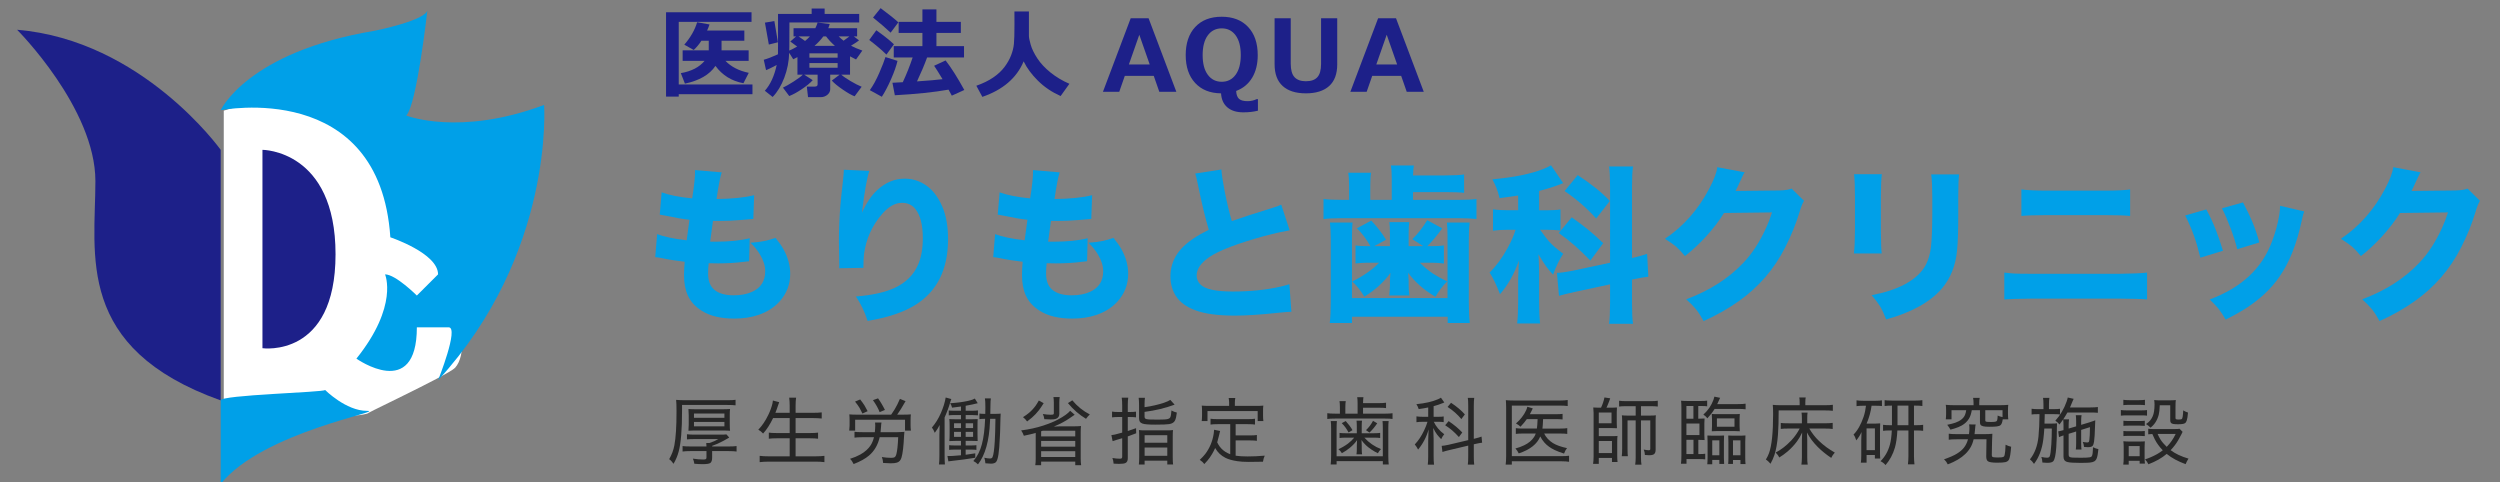 <?xml version="1.0" encoding="utf-8"?>
<!-- Generator: Adobe Illustrator 24.0.1, SVG Export Plug-In . SVG Version: 6.00 Build 0)  -->
<svg version="1.1" id="レイヤー_1" xmlns="http://www.w3.org/2000/svg" xmlns:xlink="http://www.w3.org/1999/xlink" x="0px"
	 y="0px" viewBox="0 0 375 72.308" style="enable-background:new 0 0 375 72.308;" xml:space="preserve">
<rect x="0" y="0" width="375" height="72.308" fill="#808080" stroke="none"/>
<style type="text/css">
	.st0{fill:#FFFFFF;}
	.st1{fill:#1D2089;}
	.st2{fill:#00A0E8;}
	.st3{fill:#272727;}
</style>
<g>
	<path class="st0" d="M33.564,16.601v43.71c0,0,17.808,3.238,21.855,1.619c-2.654,1.062,11.89-5.69,12.847-6.766
		c3.342-3.757-2.325-16.708-2.325-16.708s-7.327-5.438-7.306-9.194C58.657,25.505,50.562,10.935,33.564,16.601z"/>
	<path class="st1" d="M2.564,4.463c0,0,11.746,11.746,11.746,22.709S11.177,52.23,33.103,60.061V22.474
		C33.103,22.474,21.357,6.029,2.564,4.463"/>
	<path class="st2" d="M67.3,49.098h-4.772c0,11.12-9.066,4.698-9.066,4.698c6.362-7.943,4.294-12.641,4.294-12.641
		c1.591,0,4.772,3.177,4.772,3.177l3.181-3.177c0-3.177-7.158-5.56-7.158-5.56c-1.591-23.828-25.449-19.062-25.449-19.062
		S37.08,7.797,56.166,4.62c0,0,7.953-1.589,7.953-3.177c0,0-1.591,14.297-3.181,15.885c0,0,7.953,3.177,20.677-1.589
		c0,0,1.591,22.239-15.906,41.301C65.71,57.04,68.891,49.098,67.3,49.098z"/>
	<path class="st1" d="M39.368,52.23V22.474c0,0,10.963,0,10.963,15.661S39.368,52.23,39.368,52.23z"/>
	<path class="st2" d="M33.103,72.59V60.061c-0.066-0.832,15.566-1.201,15.661-1.566c0,0,3.132,3.132,6.265,3.132
		C58.161,61.627,39.368,64.759,33.103,72.59z"/>
	<g>
		<path class="st1" d="M112.869,14.127h-11.059v0.359h-1.904V1.837h12.824V3.28h-10.92v9.389h11.059V14.127z M108.232,6.114V7.55
			h4.065v1.582h-3.479c0.854,0.889,2.019,1.487,3.494,1.794l-0.798,1.56c-1.762-0.327-3.161-1.194-4.197-2.6
			c-0.884,1.314-2.41,2.2-4.578,2.659l-0.615-1.575c1.582-0.274,2.769-0.886,3.56-1.838h-3.289V7.55h3.918V6.114h-1.106
			c-0.347,0.537-0.73,0.999-1.15,1.384L102.644,6.7c0.933-1.074,1.575-2.195,1.926-3.362l1.86,0.33
			c-0.117,0.337-0.239,0.642-0.366,0.916h5.588v1.531H108.232z"/>
		<path class="st1" d="M121.909,12.025c-0.371,0.415-0.914,0.863-1.63,1.344c-0.715,0.481-1.346,0.826-1.893,1.036l-0.945-1.26
			c0.42-0.195,0.953-0.499,1.601-0.912c0.647-0.412,1.109-0.758,1.388-1.036h-0.813V8.568c-0.249,0.132-0.459,0.239-0.63,0.322
			l-0.608-0.974c-0.039,1.308-0.284,2.557-0.736,3.746c-0.451,1.189-1.033,2.15-1.746,2.882l-1.172-0.93
			c0.83-0.923,1.424-2.212,1.78-3.867c-0.625,0.337-1.157,0.596-1.597,0.776l-0.344-1.56c0.557-0.151,1.267-0.425,2.131-0.82
			c0.005-0.195,0.007-0.561,0.007-1.099V2.093h5.046V1.28h1.948v0.813h5.185v1.274h-10.466l-0.015,3.574
			c0,0.107-0.005,0.322-0.015,0.645c0.415-0.176,0.81-0.378,1.187-0.608l-1.025-0.747l0.872-0.776h-0.388v-1.23h3.274
			c0.127-0.259,0.239-0.539,0.337-0.842l1.816,0.227c-0.063,0.224-0.134,0.429-0.212,0.615h4.321v1.23h-0.498l0.784,0.601
			c-0.176,0.156-0.576,0.422-1.201,0.798c0.444,0.244,1.011,0.488,1.699,0.732l-0.945,1.333c-0.308-0.151-0.608-0.308-0.901-0.469
			v2.747h-1.318c0.312,0.278,0.784,0.603,1.414,0.974c0.63,0.371,1.179,0.652,1.648,0.842l-1.055,1.428
			c-0.429-0.151-1.024-0.487-1.783-1.007c-0.76-0.519-1.305-0.97-1.637-1.351l1.172-0.886h-1.414v2.175
			c0,0.332-0.142,0.615-0.425,0.85c-0.283,0.234-0.62,0.352-1.011,0.352h-1.89l-0.183-1.589h1.201c0.278,0,0.417-0.115,0.417-0.344
			v-1.443h-2.021L121.909,12.025z M116.687,6.341l-1.362,0.344l-0.586-3.289l1.414-0.242L116.687,6.341z M119.771,5.455l0.989,0.688
			c0.264-0.215,0.508-0.444,0.732-0.688H119.771z M121.411,8.648h4.233V8.004h-4.233V8.648z M125.644,9.461h-4.233v0.703h4.233
			V9.461z M122.18,6.876h3.054c-0.527-0.464-0.969-0.937-1.326-1.421h-0.403C123.13,5.963,122.688,6.437,122.18,6.876z
			 M127.417,5.455h-1.619c0.2,0.205,0.447,0.422,0.74,0.652C126.909,5.843,127.202,5.626,127.417,5.455z"/>
		<path class="st1" d="M134.092,6.642l-1.128,1.545c-0.713-0.698-1.572-1.428-2.578-2.19l1.062-1.457
			C132.566,5.335,133.448,6.036,134.092,6.642z M134.627,9.132c-0.176,0.757-0.497,1.667-0.963,2.732
			c-0.467,1.065-0.929,1.948-1.388,2.651l-1.802-0.989c0.493-0.684,0.967-1.549,1.421-2.597c0.454-1.047,0.762-1.837,0.923-2.369
			L134.627,9.132z M134.752,3.353l-1.157,1.545c-0.772-0.722-1.651-1.477-2.637-2.263l1.135-1.414
			C133.353,2.159,134.239,2.87,134.752,3.353z M142.281,13.446c-2.168,0.386-4.853,0.666-8.056,0.842l-0.359-1.875l1.553-0.081
			c0.561-1.201,1.055-2.439,1.479-3.713h-2.834V6.92h4.299V4.942h-3.567V3.28h3.567V1.405h2.102V3.28h3.662v1.663h-3.662V6.92h4.138
			v1.699h-5.537c-0.405,1.109-0.911,2.304-1.516,3.589c1.699-0.113,2.976-0.222,3.83-0.33c-0.483-0.81-0.904-1.482-1.26-2.014
			l1.721-0.798c0.84,1.079,1.775,2.556,2.805,4.431l-1.875,0.85C142.63,14.078,142.467,13.778,142.281,13.446z"/>
		<path class="st1" d="M153.548,9.205c-1.045,2.49-3.11,4.265-6.196,5.325l-0.901-1.67c0.977-0.342,1.814-0.75,2.512-1.223
			c0.698-0.473,1.263-0.996,1.696-1.567c0.431-0.571,0.764-1.153,0.996-1.747c0.232-0.593,0.376-1.169,0.431-1.728
			c0.057-0.559,0.085-1.541,0.085-2.948l-0.007-1.926h2.175v3.669c0,0.259,0.089,0.7,0.267,1.322
			c0.178,0.623,0.511,1.305,0.996,2.047c0.486,0.742,1.147,1.449,1.981,2.121c0.835,0.671,1.777,1.234,2.827,1.688l-1.318,1.838
			c-1.318-0.591-2.454-1.358-3.406-2.304C154.734,11.157,154.021,10.191,153.548,9.205z"/>
		<path class="st1" d="M176.454,13.775h-2.556l-0.835-2.395h-4.343l-0.835,2.395h-2.446l4.167-11.037h2.681L176.454,13.775z
			 M172.455,9.666l-1.56-4.453l-1.56,4.453H172.455z"/>
		<path class="st1" d="M188.688,16.602c-0.645,0.166-1.374,0.249-2.19,0.249c-1.015,0-1.814-0.249-2.395-0.747
			c-0.581-0.498-0.896-1.198-0.945-2.102c-1.651-0.019-2.947-0.539-3.889-1.56c-0.942-1.021-1.414-2.412-1.414-4.175
			c0-1.792,0.477-3.199,1.432-4.223c0.954-1.023,2.276-1.534,3.966-1.534c1.685,0,3.007,0.513,3.966,1.538
			c0.96,1.025,1.44,2.432,1.44,4.219c0,1.333-0.278,2.464-0.835,3.391s-1.358,1.589-2.402,1.985
			c0.029,0.561,0.174,0.957,0.435,1.187c0.262,0.23,0.685,0.344,1.271,0.344c0.488,0,0.947-0.103,1.377-0.308h0.183V16.602z
			 M183.26,4.254c-0.874,0-1.57,0.349-2.087,1.047s-0.776,1.687-0.776,2.966c0,1.274,0.259,2.26,0.776,2.955
			c0.517,0.696,1.213,1.044,2.087,1.044c0.869,0,1.563-0.35,2.08-1.051c0.517-0.701,0.776-1.686,0.776-2.956
			c0-1.274-0.258-2.26-0.773-2.959C184.829,4.603,184.135,4.254,183.26,4.254z"/>
		<path class="st1" d="M200.585,9.644c0,1.45-0.406,2.539-1.218,3.267c-0.814,0.728-1.976,1.091-3.483,1.091
			c-1.514,0-2.675-0.368-3.484-1.102c-0.808-0.735-1.212-1.82-1.212-3.256V2.738h2.424v6.841c0,0.918,0.188,1.582,0.564,1.992
			c0.377,0.41,0.944,0.615,1.707,0.615c0.78,0,1.356-0.204,1.724-0.612c0.369-0.407,0.553-1.068,0.553-1.981V2.738h2.424V9.644z"/>
		<path class="st1" d="M213.567,13.775h-2.555l-0.836-2.395h-4.343l-0.835,2.395h-2.446l4.167-11.037h2.682L213.567,13.775z
			 M209.568,9.666l-1.561-4.453l-1.559,4.453H209.568z"/>
	</g>
	<g>
		<path class="st2" d="M103.419,32.962c-0.908-0.091-2.096-0.293-3.565-0.607c-0.305-0.058-0.602-0.112-0.891-0.161l0.284-3.342
			c1.155,0.421,2.682,0.722,4.58,0.904c0.306-1.914,0.45-3.329,0.433-4.245l3.998,0.346c-0.214,0.595-0.475,1.927-0.78,3.998
			c2.401-0.033,4.283-0.227,5.644-0.582l-0.124,3.565c-0.297,0.025-0.912,0.079-1.844,0.16c-1.188,0.099-2.277,0.148-3.267,0.148
			c-0.19,0-0.503-0.004-0.941-0.012c-0.14,0.932-0.281,1.972-0.421,3.119c0.371,0,0.648,0,0.829,0c2.038,0,3.738-0.173,5.1-0.519
			l-0.087,3.453c-0.173,0.008-0.437,0.037-0.792,0.087c-1.204,0.157-2.5,0.234-3.886,0.234c-0.371,0-0.834-0.008-1.386-0.024
			c-0.058,0.478-0.087,0.995-0.087,1.547c0,1.064,0.289,1.856,0.866,2.376c0.668,0.594,1.655,0.891,2.958,0.891
			c1.097,0,2.025-0.177,2.785-0.531c1.304-0.594,1.956-1.622,1.956-3.083c0-0.808-0.26-1.642-0.78-2.5
			c-0.364-0.619-0.842-1.209-1.436-1.77c0.866-0.058,1.609-0.152,2.228-0.285c0.437-0.099,0.949-0.247,1.535-0.445
			c0.52,0.636,0.916,1.2,1.188,1.696c0.676,1.213,1.015,2.442,1.015,3.687c0,1.602-0.541,2.996-1.621,4.184
			c-0.809,0.883-1.848,1.543-3.119,1.98c-1.081,0.372-2.298,0.557-3.651,0.557c-1.997,0-3.606-0.38-4.827-1.139
			c-0.999-0.61-1.713-1.39-2.141-2.338c-0.38-0.834-0.569-1.852-0.569-3.057c0-0.553,0.033-1.217,0.099-1.993
			c-1.254-0.14-2.397-0.321-3.428-0.543c-0.264-0.059-0.595-0.108-0.99-0.149l0.284-3.453c0.998,0.388,2.476,0.697,4.431,0.928
			C103.122,35.054,103.261,34.026,103.419,32.962z"/>
		<path class="st2" d="M126.576,25.462l3.825,0.173c-0.355,1.023-0.726,3.111-1.114,6.263c0.684-1.469,1.436-2.583,2.252-3.342
			c1.246-1.172,2.636-1.758,4.171-1.758c0.999,0,1.935,0.252,2.81,0.755c1.213,0.702,2.162,1.865,2.847,3.49
			c0.561,1.329,0.842,2.934,0.842,4.815c0,4.539-1.626,7.827-4.877,9.864c-1.782,1.115-4.179,1.919-7.192,2.414
			c-0.437-1.362-1.023-2.583-1.757-3.665c2.426-0.189,4.36-0.618,5.805-1.286c1.683-0.776,2.863-1.947,3.54-3.516
			c0.462-1.08,0.693-2.393,0.693-3.935c0-1.989-0.371-3.449-1.114-4.382c-0.495-0.619-1.163-0.928-2.005-0.928
			c-1.023,0-2.017,0.557-2.983,1.671c-1.518,1.75-2.426,3.771-2.723,6.064c-0.049,0.421-0.079,1.093-0.087,2.017l-3.626,0.063
			c0.008-0.198,0.012-0.342,0.012-0.434c0-0.091-0.004-0.238-0.012-0.445c-0.033-1.345-0.05-2.409-0.05-3.193
			c0-1.675,0.075-3.47,0.223-5.384c0.033-0.462,0.165-1.716,0.396-3.763C126.535,26.246,126.576,25.726,126.576,25.462z"/>
		<path class="st2" d="M154.115,32.962c-0.908-0.091-2.096-0.293-3.565-0.607c-0.305-0.058-0.602-0.112-0.891-0.161l0.284-3.342
			c1.155,0.421,2.682,0.722,4.58,0.904c0.306-1.914,0.45-3.329,0.433-4.245l3.998,0.346c-0.214,0.595-0.475,1.927-0.78,3.998
			c2.401-0.033,4.283-0.227,5.644-0.582l-0.124,3.565c-0.297,0.025-0.912,0.079-1.844,0.16c-1.188,0.099-2.277,0.148-3.267,0.148
			c-0.19,0-0.503-0.004-0.941-0.012c-0.14,0.932-0.281,1.972-0.421,3.119c0.371,0,0.648,0,0.829,0c2.038,0,3.738-0.173,5.1-0.519
			l-0.087,3.453c-0.173,0.008-0.437,0.037-0.792,0.087c-1.204,0.157-2.5,0.234-3.886,0.234c-0.371,0-0.834-0.008-1.386-0.024
			c-0.058,0.478-0.087,0.995-0.087,1.547c0,1.064,0.289,1.856,0.866,2.376c0.668,0.594,1.655,0.891,2.958,0.891
			c1.097,0,2.025-0.177,2.785-0.531c1.304-0.594,1.956-1.622,1.956-3.083c0-0.808-0.26-1.642-0.78-2.5
			c-0.364-0.619-0.842-1.209-1.436-1.77c0.866-0.058,1.609-0.152,2.228-0.285c0.437-0.099,0.949-0.247,1.535-0.445
			c0.52,0.636,0.916,1.2,1.188,1.696c0.676,1.213,1.015,2.442,1.015,3.687c0,1.602-0.541,2.996-1.621,4.184
			c-0.809,0.883-1.848,1.543-3.119,1.98c-1.081,0.372-2.298,0.557-3.651,0.557c-1.997,0-3.606-0.38-4.827-1.139
			c-0.999-0.61-1.712-1.39-2.141-2.338c-0.38-0.834-0.569-1.852-0.569-3.057c0-0.553,0.033-1.217,0.099-1.993
			c-1.254-0.14-2.397-0.321-3.428-0.543c-0.264-0.059-0.595-0.108-0.99-0.149l0.284-3.453c0.998,0.388,2.476,0.697,4.431,0.928
			C153.818,35.054,153.957,34.026,154.115,32.962z"/>
		<path class="st2" d="M179.289,26.031l3.923-0.607c0.033,0.685,0.198,1.786,0.495,3.304c0.346,1.733,0.701,3.21,1.065,4.431
			c0.99-0.363,3.127-1.056,6.411-2.079c0.396-0.124,0.73-0.252,1.002-0.384l1.263,3.849c-1.246,0.223-2.509,0.507-3.788,0.854
			c-4.084,1.131-6.84,2.187-8.268,3.168c-1.262,0.867-1.894,1.787-1.894,2.761c0,0.527,0.198,0.985,0.594,1.373
			c0.71,0.686,2.314,1.028,4.815,1.028c2.624,0,5.008-0.244,7.154-0.731c0.503-0.115,0.953-0.238,1.349-0.37l0.297,4.133
			c-0.38,0.008-1.093,0.065-2.141,0.173c-2.566,0.273-4.683,0.409-6.349,0.409c-2.566,0-4.567-0.277-6.003-0.83
			c-1.304-0.495-2.248-1.201-2.834-2.116c-0.545-0.859-0.817-1.844-0.817-2.959c0-1.221,0.343-2.342,1.027-3.366
			c0.693-1.031,1.836-2.005,3.428-2.92c0.289-0.165,0.722-0.392,1.3-0.681c-0.511-1.699-1.056-3.96-1.633-6.782
			C179.512,26.831,179.38,26.279,179.289,26.031z"/>
		<path class="st2" d="M208.76,29.979v-3.243c0-0.792-0.041-1.432-0.124-1.918h3.441c-0.057,0.322-0.099,0.821-0.124,1.497h4.803
			c1.294,0,2.248-0.049,2.859-0.148v2.761c-0.578-0.075-1.527-0.112-2.847-0.112h-4.815v1.164h6.833
			c1.164,0,2.059-0.045,2.686-0.136v3.008c-0.668-0.082-1.573-0.124-2.711-0.124H201.26c-1.18,0-2.092,0.046-2.735,0.136v-3.02
			c0.627,0.091,1.579,0.136,2.859,0.136h0.977v-2.154c0-0.808-0.041-1.448-0.124-1.918h3.429c-0.083,0.421-0.124,1.065-0.124,1.931
			v2.141H208.76z M199.49,33.383h3.392c-0.059,0.586-0.088,1.304-0.088,2.153v9.171h14.334v-9.171c0-0.874-0.029-1.592-0.088-2.153
			h3.404c-0.083,0.643-0.123,1.497-0.123,2.562v9.282c0,1.396,0.049,2.468,0.148,3.219h-3.317v-0.94h-14.358v0.94h-3.329
			c0.1-0.816,0.149-1.89,0.149-3.219v-9.282C199.614,34.905,199.572,34.051,199.49,33.383z M208.488,36.923v-1.856
			c0-0.768-0.029-1.349-0.087-1.745h2.983c-0.059,0.388-0.087,0.969-0.087,1.745v1.856h2.191l-1.646-1.052
			c0.8-0.751,1.547-1.7,2.24-2.846l2.24,1.225c-0.659,0.957-1.402,1.848-2.228,2.673h0.657c0.8,0,1.412-0.037,1.832-0.112v2.723
			c-0.479-0.075-1.032-0.116-1.659-0.124h-1.955c0.643,0.635,1.316,1.188,2.017,1.658c0.577,0.372,1.27,0.751,2.079,1.14
			c-0.751,0.783-1.333,1.555-1.744,2.314c-1.742-1.032-3.107-2.232-4.097-3.602c0.008,0.148,0.02,0.342,0.037,0.582l0.012,0.309
			c0.017,0.182,0.025,0.285,0.025,0.309v0.731c0,0.511,0.037,1.003,0.111,1.473h-3.032c0.049-0.322,0.087-0.792,0.112-1.412v-0.643
			c0-0.091,0.008-0.305,0.025-0.643c0.016-0.256,0.032-0.487,0.049-0.694c-0.421,0.627-1.024,1.3-1.807,2.017
			c-0.611,0.545-1.313,1.061-2.104,1.547c-0.513-0.858-1.115-1.617-1.807-2.277c1.625-0.8,2.966-1.736,4.022-2.81h-1.831
			c-0.537,0-1.107,0.037-1.709,0.112v-2.699c0.454,0.067,1.06,0.1,1.819,0.1h0.421c-0.627-1.089-1.304-1.98-2.029-2.673l2.153-1.164
			c0.941,1.015,1.679,1.973,2.216,2.872l-1.77,0.965H208.488z"/>
		<path class="st2" d="M227.721,29.323c-0.553,0.099-1.481,0.232-2.784,0.396c-0.165-0.652-0.326-1.171-0.482-1.559
			c-0.132-0.33-0.33-0.75-0.594-1.262c3.217-0.289,5.771-0.808,7.661-1.559c0.478-0.19,0.854-0.372,1.127-0.545l1.831,2.673
			c-0.075,0.025-0.197,0.075-0.372,0.148c-0.932,0.372-2.013,0.714-3.243,1.027v2.896h1.276c0.816,0,1.46-0.041,1.931-0.124v3.169
			c-0.529-0.075-1.189-0.112-1.982-0.112h-1.076l0.161,0.21c0.569,0.784,0.96,1.296,1.176,1.535
			c0.527,0.577,1.237,1.191,2.128,1.844c-0.537,0.808-1.044,1.856-1.522,3.144c-0.437-0.487-0.775-0.892-1.015-1.213
			c-0.281-0.388-0.672-1.003-1.176-1.844c0.049,0.735,0.079,1.406,0.087,2.017l0.012,0.718v4.43c0,1.337,0.049,2.406,0.149,3.207
			h-3.441c0.099-0.826,0.148-1.894,0.148-3.207v-3.54c0.017-0.684,0.055-1.579,0.112-2.686c-0.692,1.997-1.638,3.677-2.834,5.038
			c-0.529-1.378-1.048-2.458-1.559-3.243c0.981-0.957,1.884-2.187,2.71-3.689c0.553-1.022,0.949-1.93,1.188-2.723h-1.163
			c-0.892,0-1.634,0.046-2.228,0.136v-3.206c0.594,0.091,1.357,0.136,2.289,0.136h1.485V29.323z M241.51,42.653l-5.187,1.115
			c-1.04,0.222-1.864,0.425-2.476,0.606l-0.309-3.453c0.429,0.016,1.233-0.091,2.413-0.322l5.558-1.188V28.024
			c0-1.362-0.051-2.381-0.149-3.057h3.589c-0.099,0.702-0.148,1.72-0.148,3.057v10.681c0.981-0.23,1.736-0.441,2.265-0.631
			l0.185,3.429c-0.495,0.049-1.312,0.193-2.45,0.433v3.528c0,1.412,0.049,2.446,0.148,3.107h-3.589
			c0.099-0.676,0.149-1.716,0.149-3.119V42.653z M233.811,34.955l1.944-2.351c1.823,1.262,3.398,2.553,4.727,3.874l-1.931,2.611
			C236.976,37.438,235.395,36.06,233.811,34.955z M234.689,28.655l1.968-2.389c2.112,1.386,3.718,2.682,4.815,3.886l-2.043,2.624
			C238.085,31.275,236.504,29.901,234.689,28.655z"/>
		<path class="st2" d="M257.587,25.078l4.109,0.768c-0.075,0.099-0.165,0.264-0.273,0.495c-0.173,0.347-0.334,0.689-0.482,1.027
			c-0.182,0.421-0.384,0.846-0.607,1.275l6.597-0.075c0.85-0.025,1.453-0.119,1.807-0.284l1.87,1.844
			c-0.198,0.272-0.421,0.821-0.668,1.646c-0.529,1.766-1.25,3.548-2.167,5.347c-1.65,3.243-3.948,5.911-6.894,8.007
			c-1.625,1.156-3.404,2.167-5.335,3.032c-0.388-0.71-0.771-1.304-1.151-1.782c-0.338-0.413-0.826-0.908-1.461-1.486
			c3.482-1.286,6.345-3.119,8.59-5.494c1.304-1.37,2.433-3.107,3.39-5.211c0.33-0.718,0.627-1.493,0.892-2.327l-7.204,0.087
			c-0.734,1.196-1.675,2.418-2.822,3.664c-1.023,1.097-2.035,2.029-3.032,2.796c-0.495-0.594-0.937-1.064-1.325-1.41
			c-0.38-0.322-0.94-0.714-1.683-1.176c2.765-1.857,4.98-4.365,6.646-7.525C257.113,26.91,257.513,25.837,257.587,25.078z"/>
		<path class="st2" d="M278.108,26.13h4.171c-0.091,0.603-0.14,1.75-0.148,3.441v4.963c0.016,1.865,0.057,3.028,0.124,3.49h-4.171
			c0.099-0.726,0.152-1.906,0.16-3.54v-4.926C278.244,27.958,278.198,26.815,278.108,26.13z M289.68,26.155h4.184
			c-0.083,0.66-0.124,1.782-0.124,3.366v2.686c0,2.401-0.057,4.159-0.173,5.272c-0.206,2.318-0.969,4.253-2.29,5.805
			c-1.766,2.039-4.55,3.581-8.353,4.629c-0.306-0.8-0.615-1.465-0.928-1.992c-0.273-0.437-0.69-0.985-1.25-1.646
			c1.939-0.364,3.585-0.9,4.938-1.61c1.559-0.842,2.633-1.843,3.219-3.007c0.38-0.751,0.627-1.626,0.743-2.625
			c0.124-1.121,0.189-2.804,0.197-5.049v-2.414C289.841,28.077,289.788,26.939,289.68,26.155z"/>
		<path class="st2" d="M300.646,44.918v-4.035c0.57,0.075,1.065,0.124,1.486,0.149c0.47,0.024,1.304,0.036,2.5,0.036h13.33
			c1.874-0.016,3.239-0.077,4.098-0.185v4.035c-0.842-0.075-2.187-0.116-4.035-0.124H304.57
			C302.648,44.811,301.34,44.853,300.646,44.918z M303.208,32.393v-3.974c0.973,0.116,2.216,0.174,3.726,0.174h8.75
			c1.699,0,2.979-0.058,3.836-0.174v3.974c-0.767-0.083-2.029-0.124-3.787-0.124h-8.849
			C305.094,32.277,303.869,32.319,303.208,32.393z"/>
		<path class="st2" d="M327.777,32.319l3.168-0.904c0.545,1.007,1.011,2.001,1.398,2.983c0.338,0.85,0.706,1.923,1.103,3.217
			l-3.392,1.04c-0.314-1.288-0.635-2.392-0.965-3.316C328.743,34.381,328.305,33.375,327.777,32.319z M342.01,30.87l3.614,0.842
			c-0.115,0.306-0.238,0.776-0.37,1.411c-0.743,3.482-1.858,6.279-3.342,8.391c-1.229,1.799-2.946,3.404-5.15,4.815
			c-0.8,0.503-1.77,1.039-2.908,1.609c-0.38-0.653-0.738-1.193-1.076-1.622c-0.297-0.362-0.739-0.828-1.325-1.398
			c4.737-1.758,7.847-4.645,9.332-8.664c0.503-1.295,0.871-2.624,1.101-3.985C341.969,31.766,342.01,31.3,342.01,30.87z
			 M333.297,31.242l3.156-0.879c0.602,1.147,1.064,2.108,1.386,2.884c0.397,0.949,0.751,1.989,1.064,3.119l-3.317,1.015
			c-0.214-0.9-0.557-1.972-1.027-3.218C334.13,33.024,333.71,32.05,333.297,31.242z"/>
		<path class="st2" d="M358.979,25.078l4.109,0.768c-0.075,0.099-0.165,0.264-0.273,0.495c-0.173,0.347-0.334,0.689-0.482,1.027
			c-0.182,0.421-0.384,0.846-0.607,1.275l6.597-0.075c0.85-0.025,1.453-0.119,1.807-0.284l1.87,1.844
			c-0.198,0.272-0.421,0.821-0.668,1.646c-0.529,1.766-1.25,3.548-2.167,5.347c-1.65,3.243-3.948,5.911-6.894,8.007
			c-1.625,1.156-3.404,2.167-5.335,3.032c-0.388-0.71-0.771-1.304-1.151-1.782c-0.338-0.413-0.826-0.908-1.461-1.486
			c3.482-1.286,6.345-3.119,8.59-5.494c1.304-1.37,2.433-3.107,3.39-5.211c0.33-0.718,0.627-1.493,0.892-2.327l-7.204,0.087
			c-0.734,1.196-1.675,2.418-2.822,3.664c-1.023,1.097-2.035,2.029-3.032,2.796c-0.495-0.594-0.937-1.064-1.325-1.41
			c-0.38-0.322-0.94-0.714-1.683-1.176c2.765-1.857,4.98-4.365,6.646-7.525C358.505,26.91,358.905,25.837,358.979,25.078z"/>
	</g>
	<g>
		<path class="st3" d="M102.307,60.745v0.904c0,2.788-0.166,4.811-0.501,6.071c-0.172,0.649-0.43,1.266-0.774,1.851
			c-0.205-0.302-0.423-0.533-0.657-0.695c0.388-0.67,0.647-1.361,0.78-2.071c0.215-1.135,0.322-2.815,0.322-5.043
			c0-0.875-0.019-1.469-0.059-1.78c0.348,0.032,0.807,0.049,1.378,0.053h6.269c0.614,0,1.037-0.021,1.27-0.065v0.83
			c-0.255-0.036-0.669-0.055-1.243-0.055H102.307z M105.971,66.971c-0.007-0.241-0.018-0.413-0.032-0.517h0.468
			c0.52-0.169,0.969-0.366,1.345-0.593h-3.589c-0.469,0-0.843,0.017-1.119,0.049v-0.775c0.284,0.04,0.653,0.059,1.109,0.059h3.907
			c0.423,0,0.724-0.012,0.904-0.037l0.419,0.474c-0.047,0.028-0.119,0.072-0.215,0.129c-0.101,0.057-0.343,0.192-0.726,0.403
			c-0.553,0.297-1.093,0.537-1.62,0.715v0.092h2.47c0.545,0,0.943-0.021,1.194-0.065v0.824c-0.294-0.044-0.694-0.065-1.2-0.065
			h-2.465v0.996c0,0.377-0.086,0.635-0.258,0.775c-0.154,0.125-0.543,0.188-1.168,0.188c-0.355,0-0.769-0.02-1.243-0.059
			c-0.05-0.309-0.124-0.566-0.22-0.77c0.592,0.089,1.11,0.134,1.555,0.134c0.186,0,0.318-0.021,0.393-0.065
			c0.061-0.035,0.091-0.116,0.091-0.241v-0.959h-2.422c-0.473,0-0.861,0.021-1.163,0.065v-0.819c0.244,0.04,0.637,0.06,1.179,0.06
			H105.971z M103.265,61.353c0.316,0.025,0.716,0.037,1.2,0.037h3.837c0.481,0,0.882-0.012,1.205-0.037
			c-0.032,0.222-0.047,0.531-0.043,0.925v1.405c0,0.392,0.015,0.702,0.043,0.931c-0.323-0.025-0.726-0.037-1.21-0.037h-3.826
			c-0.488,0-0.89,0.012-1.205,0.037c0.025-0.237,0.039-0.546,0.043-0.925v-1.405C103.304,61.894,103.289,61.582,103.265,61.353z
			 M104.098,62.026v0.646h4.564v-0.646H104.098z M104.098,63.291v0.662h4.564v-0.662H104.098z"/>
		<path class="st3" d="M115.962,62.714c-0.456,0.948-0.955,1.72-1.496,2.32c-0.144-0.146-0.258-0.256-0.344-0.328
			c-0.101-0.083-0.226-0.168-0.377-0.253c0.571-0.585,1.069-1.322,1.496-2.212c0.287-0.593,0.497-1.167,0.629-1.722
			c0.033-0.14,0.054-0.288,0.065-0.442l0.947,0.253c-0.079,0.19-0.151,0.392-0.216,0.603c-0.05,0.186-0.17,0.517-0.36,0.989h2.147
			v-1.071c-0.004-0.47-0.029-0.871-0.075-1.205h1.038c-0.05,0.305-0.075,0.707-0.075,1.205v1.071h2.599
			c0.538,0,0.977-0.021,1.318-0.064v0.92c-0.373-0.043-0.807-0.065-1.302-0.065h-2.615v2.245h2.142c0.56,0,0.969-0.023,1.227-0.065
			v0.915c-0.28-0.043-0.689-0.064-1.227-0.064h-2.142v2.706h2.96c0.585-0.003,1.039-0.028,1.362-0.075v0.947
			c-0.388-0.051-0.836-0.076-1.345-0.076h-6.98c-0.553,0.004-1.015,0.029-1.388,0.076v-0.947c0.37,0.049,0.825,0.075,1.367,0.075
			h3.137v-2.706h-1.916c-0.534,0-0.939,0.021-1.216,0.064v-0.915c0.254,0.043,0.659,0.065,1.21,0.065h1.922v-2.245H115.962z"/>
		<path class="st3" d="M133.675,62.197c0.19-0.276,0.364-0.539,0.522-0.791c0.273-0.451,0.537-0.977,0.791-1.577l0.845,0.345
			c-0.495,0.879-0.913,1.554-1.254,2.023h0.872c0.481,0,0.874-0.013,1.179-0.043c-0.029,0.216-0.043,0.502-0.043,0.862v0.823
			c0,0.269,0.018,0.521,0.054,0.754h-0.888v-1.631h-7.48v1.631h-0.888c0.033-0.28,0.051-0.535,0.054-0.764v-0.796
			c0-0.362-0.015-0.655-0.043-0.878c0.309,0.029,0.7,0.043,1.173,0.043H133.675z M132.082,64.825h2.529l0.339-0.012
			c0.312-0.003,0.549-0.013,0.71-0.032c-0.018,0.104-0.035,0.296-0.049,0.577c-0.072,1.567-0.201,2.662-0.388,3.283
			c-0.119,0.398-0.346,0.649-0.684,0.752c-0.215,0.069-0.523,0.103-0.925,0.103c-0.233,0-0.615-0.017-1.146-0.053
			c-0.022-0.349-0.087-0.645-0.194-0.888c0.506,0.079,0.959,0.119,1.362,0.119c0.254,0,0.427-0.024,0.517-0.071
			c0.129-0.064,0.228-0.217,0.296-0.457c0.137-0.502,0.23-1.356,0.28-2.562h-2.776c-0.262,1.148-0.798,2.067-1.609,2.755
			c-0.552,0.467-1.318,0.89-2.298,1.27c-0.158-0.333-0.339-0.595-0.543-0.786c0.559-0.172,1.075-0.388,1.545-0.646
			c0.703-0.394,1.23-0.872,1.582-1.432c0.208-0.344,0.362-0.731,0.463-1.163h-1.728c-0.563,0.004-0.959,0.025-1.189,0.065V64.77
			c0.186,0.036,0.581,0.055,1.184,0.055h1.862c0.043-0.374,0.065-0.716,0.065-1.028c0-0.154-0.009-0.294-0.027-0.421h0.963
			c-0.029,0.119-0.052,0.333-0.07,0.641C132.134,64.332,132.111,64.602,132.082,64.825z M130.145,61.677l-0.78,0.354
			c-0.165-0.352-0.306-0.63-0.425-0.834c-0.172-0.29-0.4-0.61-0.684-0.957l0.77-0.324c0.28,0.356,0.499,0.66,0.656,0.915
			C129.797,61.018,129.951,61.3,130.145,61.677z M132.739,61.488l-0.796,0.334c-0.204-0.55-0.538-1.148-1.001-1.798l0.764-0.274
			c0.179,0.248,0.357,0.519,0.533,0.818C132.443,60.912,132.61,61.219,132.739,61.488z"/>
		<path class="st3" d="M140.948,63.747c-0.182,0.385-0.427,0.775-0.732,1.173c-0.104-0.233-0.172-0.38-0.204-0.441
			c-0.047-0.087-0.122-0.201-0.226-0.345c0.531-0.617,0.975-1.334,1.334-2.152c0.373-0.847,0.617-1.633,0.732-2.357l0.845,0.232
			c-0.05,0.115-0.103,0.266-0.156,0.457c-0.212,0.75-0.495,1.518-0.85,2.304v5.698c0,0.606,0.016,1.059,0.048,1.357h-0.893
			c0.043-0.33,0.065-0.79,0.065-1.378v-3.008C140.911,64.738,140.923,64.226,140.948,63.747z M144.15,60.976
			c-0.33,0.055-0.778,0.112-1.345,0.172c-0.043-0.21-0.136-0.433-0.28-0.667c0.997-0.057,1.884-0.172,2.659-0.344
			c0.326-0.076,0.567-0.144,0.721-0.205c0.075-0.032,0.181-0.083,0.318-0.15l0.436,0.699c-0.488,0.129-1.091,0.257-1.808,0.382
			v0.748h0.931c0.391,0,0.694-0.017,0.91-0.053V62.3c-0.237-0.025-0.54-0.039-0.91-0.043h-0.931v0.63h0.958
			c0.43,0,0.714-0.008,0.85-0.021c-0.022,0.178-0.033,0.494-0.033,0.947v1.35c0,0.449,0.007,0.779,0.021,0.991
			c-0.222-0.015-0.513-0.021-0.872-0.021h-0.926v0.688h0.742c0.398,0,0.689-0.015,0.872-0.044v0.706
			c-0.183-0.029-0.467-0.043-0.85-0.043h-0.764v0.774c0.481-0.057,0.961-0.129,1.442-0.214v0.662
			c-1.166,0.193-2.271,0.344-3.315,0.451c-0.283,0.029-0.523,0.06-0.721,0.092l-0.14-0.812c0.32,0.032,0.997-0.003,2.034-0.103
			v-0.85h-0.877c-0.409,0-0.708,0.013-0.899,0.043v-0.706c0.186,0.029,0.486,0.044,0.899,0.044h0.877v-0.688h-0.786
			c-0.398,0-0.721,0.011-0.969,0.032c0.033-0.273,0.049-0.609,0.049-1.007v-1.302c0-0.409-0.016-0.743-0.049-1
			c0.176,0.021,0.493,0.032,0.953,0.032h0.802v-0.63h-0.931c-0.388,0-0.689,0.015-0.904,0.043v-0.731
			c0.176,0.028,0.477,0.043,0.904,0.043h0.931V60.976z M144.15,63.489h-1.044v0.716h1.044V63.489z M144.15,64.776h-1.044v0.759
			h1.044V64.776z M144.85,64.206h1.114v-0.716h-1.114V64.206z M144.85,65.535h1.114v-0.759h-1.114V65.535z M148.546,62.08h0.684
			c0.388,0,0.678-0.013,0.872-0.039c-0.014,0.158-0.025,0.396-0.032,0.711l-0.022,0.844l-0.027,1.071l-0.033,0.748
			c-0.057,1.296-0.13,2.219-0.22,2.771c-0.09,0.557-0.206,0.923-0.35,1.099c-0.144,0.176-0.403,0.264-0.78,0.264
			c-0.183,0-0.459-0.019-0.829-0.055c-0.032-0.362-0.086-0.641-0.161-0.834c0.352,0.075,0.637,0.113,0.856,0.113
			c0.186,0,0.31-0.067,0.371-0.2c0.151-0.322,0.264-1.116,0.34-2.378c0.047-0.714,0.081-1.839,0.102-3.374h-0.796l-0.021,0.414
			c-0.115,2.882-0.716,5.022-1.803,6.42c-0.219-0.218-0.45-0.388-0.694-0.505c0.589-0.664,1.015-1.502,1.281-2.514
			c0.262-0.985,0.423-2.257,0.484-3.815h-0.107c-0.287,0-0.535,0.016-0.743,0.049v-0.84c0.187,0.032,0.438,0.049,0.754,0.049h0.119
			c0.011-0.388,0.016-0.716,0.016-0.985c0-0.631-0.023-1.077-0.07-1.34h0.894c-0.04,0.197-0.061,0.569-0.065,1.113
			C148.559,61.45,148.554,61.854,148.546,62.08z"/>
		<path class="st3" d="M158.07,63.99l0.059-0.005c0.362-0.025,0.656-0.037,0.882-0.037h2.126c0.366,0,0.703-0.015,1.011-0.043
			c-0.029,0.28-0.043,0.571-0.043,0.876v3.972c0,0.401,0.022,0.744,0.065,1.027h-0.882v-0.538h-5.118v0.538h-0.878
			c0.043-0.261,0.065-0.602,0.065-1.021v-3.822c-0.452,0.133-1.044,0.276-1.776,0.426c-0.039-0.119-0.101-0.258-0.183-0.421
			c-0.079-0.146-0.154-0.274-0.226-0.381c1.184-0.148,2.285-0.388,3.304-0.722c0.908-0.298,1.645-0.599,2.212-0.904
			c0.919-0.495,1.53-0.935,1.835-1.318l0.678,0.593c-0.176,0.115-0.402,0.27-0.678,0.467
			C159.842,63.158,159.024,63.596,158.07,63.99z M154.066,63.22c-0.165-0.24-0.37-0.455-0.614-0.646
			c0.384-0.248,0.682-0.461,0.894-0.641c0.388-0.329,0.721-0.69,1.001-1.081c0.122-0.165,0.282-0.423,0.479-0.775l0.726,0.403
			c-0.276,0.442-0.51,0.788-0.7,1.039c-0.316,0.409-0.669,0.784-1.06,1.125C154.638,62.778,154.396,62.97,154.066,63.22z
			 M156.406,64.614c-0.071,0.025-0.15,0.051-0.236,0.076v0.768h5.118v-0.844H156.406z M156.17,66.138v0.86h5.118v-0.86H156.17z
			 M156.17,67.676v0.878h5.118v-0.878H156.17z M158.957,59.555c-0.039,0.194-0.059,0.465-0.059,0.814v1.711
			c0,0.369-0.166,0.617-0.5,0.742c-0.168,0.065-0.427,0.097-0.775,0.097c-0.262,0-0.587-0.015-0.974-0.043
			c-0.036-0.294-0.111-0.553-0.226-0.775c0.448,0.072,0.83,0.108,1.146,0.108c0.233,0,0.375-0.015,0.425-0.044
			c0.053-0.032,0.081-0.091,0.081-0.177V60.38c-0.004-0.349-0.023-0.623-0.059-0.824H158.957z M162.902,62.822
			c-1.015-0.61-1.92-1.396-2.713-2.357l0.656-0.419c0.746,0.9,1.622,1.607,2.626,2.12C163.26,62.363,163.071,62.582,162.902,62.822z
			"/>
		<path class="st3" d="M168.329,61.799v-1.027c0-0.459-0.024-0.832-0.071-1.12h0.979c-0.047,0.284-0.07,0.651-0.07,1.103v1.044
			h0.356c0.341,0,0.633-0.017,0.877-0.053v0.856c-0.269-0.033-0.565-0.049-0.888-0.049h-0.345v2.099
			c0.305-0.089,0.72-0.232,1.243-0.425l0.017,0.764c-0.37,0.15-0.79,0.309-1.26,0.473v3.289c0,0.34-0.107,0.57-0.323,0.688
			c-0.168,0.093-0.497,0.14-0.985,0.14c-0.258,0-0.531-0.011-0.818-0.032c-0.021-0.32-0.083-0.603-0.183-0.851
			c0.409,0.072,0.778,0.108,1.109,0.108c0.15,0,0.249-0.024,0.296-0.071c0.043-0.043,0.065-0.12,0.065-0.23v-2.772
			c-0.288,0.095-0.576,0.18-0.867,0.258c-0.258,0.076-0.448,0.137-0.57,0.184l-0.183-0.91c0.165-0.015,0.334-0.04,0.506-0.076
			c0.233-0.049,0.604-0.148,1.114-0.296v-2.341h-0.635c-0.341,0.004-0.637,0.021-0.888,0.055v-0.872
			c0.258,0.047,0.553,0.068,0.883,0.064H168.329z M171.682,61.079c1.011-0.14,1.975-0.358,2.89-0.657
			c0.463-0.158,0.788-0.305,0.974-0.441l0.646,0.72c-1.414,0.521-2.917,0.88-4.51,1.081v0.695c0,0.14,0.03,0.236,0.091,0.29
			c0.101,0.089,0.305,0.141,0.614,0.156c0.258,0.015,0.694,0.021,1.307,0.021c0.768,0,1.26-0.031,1.475-0.091
			c0.172-0.047,0.289-0.119,0.35-0.216c0.101-0.169,0.167-0.523,0.199-1.065c0.273,0.15,0.542,0.254,0.808,0.312
			c-0.061,0.563-0.156,0.967-0.286,1.21c-0.147,0.28-0.43,0.454-0.85,0.522c-0.316,0.055-1.021,0.081-2.115,0.081
			c-0.987,0-1.623-0.053-1.91-0.161c-0.19-0.072-0.325-0.174-0.403-0.308c-0.069-0.115-0.103-0.288-0.103-0.522v-1.954
			c-0.003-0.458-0.023-0.818-0.059-1.076h0.942c-0.04,0.241-0.059,0.585-0.059,1.033V61.079z M170.842,64.512
			c0.226,0.029,0.551,0.043,0.974,0.043h3.159c0.434,0,0.76-0.013,0.979-0.043c-0.029,0.169-0.043,0.465-0.043,0.888v3.164
			c0,0.523,0.018,0.894,0.054,1.109h-0.872v-0.577h-3.401v0.587h-0.866c0.035-0.245,0.053-0.609,0.053-1.093v-3.201
			C170.879,65.002,170.867,64.709,170.842,64.512z M171.692,65.276v1.136h3.401v-1.136H171.692z M171.692,67.133v1.238h3.401v-1.238
			H171.692z"/>
		<path class="st3" d="M184.535,68.134v-4.51h-1.856c-0.467,0-0.832,0.02-1.098,0.06v-0.872c0.254,0.04,0.621,0.06,1.098,0.06h4.466
			c0.481,0,0.848-0.02,1.103-0.06v0.872c-0.234-0.04-0.601-0.06-1.103-0.06h-1.798v1.69h2.121c0.488,0,0.843-0.021,1.065-0.064
			v0.871c-0.276-0.039-0.631-0.059-1.065-0.059h-2.121v2.293c0.492,0.075,1.089,0.112,1.792,0.112c0.814,0,1.672-0.039,2.572-0.119
			c-0.129,0.277-0.217,0.581-0.264,0.91c-0.635,0.019-1.351,0.028-2.147,0.028c-0.67,0-1.238-0.036-1.701-0.108
			c-0.742-0.112-1.336-0.278-1.781-0.501c-0.667-0.337-1.182-0.828-1.544-1.474c-0.137,0.312-0.293,0.615-0.469,0.91
			c-0.222,0.377-0.453,0.704-0.694,0.984c-0.069,0.087-0.224,0.257-0.468,0.511c-0.097-0.133-0.188-0.238-0.275-0.317
			c-0.086-0.083-0.22-0.186-0.404-0.313c0.362-0.344,0.637-0.638,0.824-0.882c0.653-0.858,1.075-1.863,1.264-3.014
			c0.039-0.237,0.059-0.417,0.059-0.539c0-0.017,0-0.044,0-0.08l0.904,0.182c-0.033,0.119-0.079,0.316-0.14,0.593
			c-0.04,0.204-0.138,0.578-0.296,1.119c0.133,0.262,0.256,0.47,0.372,0.625c0.33,0.43,0.73,0.759,1.2,0.985
			C184.275,68.027,184.403,68.083,184.535,68.134z M184.369,60.884V60.39c-0.004-0.241-0.027-0.473-0.071-0.695h1.001
			c-0.047,0.201-0.07,0.431-0.07,0.69v0.499h3.137c0.405,0.004,0.784-0.011,1.135-0.043c-0.033,0.233-0.047,0.489-0.043,0.764v0.743
			c0,0.316,0.017,0.585,0.049,0.807h-0.856v-1.497h-7.528v1.497h-0.866c0.029-0.208,0.045-0.477,0.048-0.807v-0.743
			c0-0.337-0.014-0.593-0.043-0.764c0.341,0.029,0.719,0.043,1.135,0.043H184.369z"/>
		<path class="st3" d="M203.641,62.047v-1.549c0-0.377-0.02-0.682-0.06-0.915h0.936c-0.036,0.204-0.056,0.499-0.059,0.887h2.341
			c0.481,0,0.85-0.021,1.108-0.064v0.807c-0.244-0.036-0.615-0.053-1.113-0.053h-2.336v0.887h3.304c0.491,0,0.864-0.021,1.12-0.064
			v0.86c-0.262-0.039-0.638-0.059-1.125-0.059h-7.496c-0.514,0-0.903,0.021-1.168,0.064v-0.866c0.265,0.043,0.662,0.064,1.189,0.064
			h0.704v-0.968c0-0.377-0.02-0.68-0.059-0.91h0.936c-0.04,0.218-0.059,0.523-0.059,0.915v0.963H203.641z M199.615,63.162h0.92
			c-0.029,0.269-0.044,0.633-0.044,1.092v4.181h6.931v-4.181c0-0.466-0.013-0.83-0.043-1.092h0.92
			c-0.036,0.244-0.053,0.61-0.053,1.097v4.084c0,0.582,0.021,1.023,0.064,1.325h-0.883v-0.501h-6.937v0.501h-0.887
			c0.043-0.317,0.064-0.758,0.064-1.325v-4.084C199.668,63.793,199.651,63.427,199.615,63.162z M203.129,65.648h-1.33
			c-0.337,0-0.626,0.017-0.866,0.053v-0.764c0.216,0.033,0.511,0.049,0.888,0.049h1.701v-1.055c-0.004-0.392-0.019-0.667-0.044-0.83
			h0.824c-0.029,0.176-0.044,0.453-0.044,0.83v1.055h1.879c0.409,0,0.704-0.019,0.887-0.055v0.77
			c-0.222-0.036-0.509-0.053-0.86-0.053h-1.513c0.711,0.775,1.543,1.348,2.497,1.716c-0.201,0.197-0.357,0.405-0.467,0.625
			c-0.707-0.352-1.301-0.75-1.782-1.194c-0.301-0.292-0.527-0.555-0.678-0.791l0.011,0.166c0.019,0.269,0.027,0.487,0.027,0.657
			v0.522c0,0.333,0.019,0.601,0.055,0.802h-0.846c0.036-0.201,0.055-0.465,0.055-0.791v-0.517c0-0.169,0.008-0.384,0.027-0.646
			l0.011-0.182c-0.23,0.352-0.579,0.728-1.049,1.129c-0.402,0.334-0.812,0.61-1.233,0.83c-0.132-0.222-0.305-0.422-0.515-0.598
			c0.509-0.226,0.988-0.506,1.437-0.839C202.578,66.244,202.888,65.949,203.129,65.648z M202.278,64.867
			c-0.273-0.535-0.611-0.999-1.017-1.394l0.598-0.317c0.43,0.477,0.77,0.932,1.017,1.366L202.278,64.867z M205.954,63.124l0.63,0.37
			c-0.341,0.514-0.728,0.979-1.163,1.394l-0.522-0.366C205.323,64.122,205.674,63.654,205.954,63.124z"/>
		<path class="st3" d="M214.229,61.121c-0.373,0.08-0.848,0.16-1.425,0.242c-0.076-0.25-0.19-0.497-0.345-0.738
			c1.33-0.132,2.4-0.374,3.207-0.726c0.222-0.093,0.381-0.176,0.474-0.248l0.506,0.716c-0.043,0.017-0.117,0.049-0.221,0.096
			c-0.434,0.18-0.895,0.334-1.382,0.463v1.593h0.72c0.337,0,0.601-0.017,0.791-0.053v0.855c-0.214-0.036-0.481-0.053-0.796-0.053
			h-0.688c0.326,0.71,0.848,1.333,1.566,1.867c-0.173,0.193-0.325,0.439-0.458,0.738c-0.25-0.256-0.454-0.481-0.607-0.679
			c-0.226-0.297-0.421-0.631-0.582-1c0.021,0.405,0.035,0.791,0.037,1.157l0.017,0.467v2.583c0,0.545,0.021,0.979,0.064,1.302
			h-0.941c0.043-0.324,0.064-0.758,0.064-1.302v-2.325c0.004-0.466,0.024-1.02,0.06-1.663c-0.316,1.135-0.842,2.143-1.577,3.026
			c-0.137-0.288-0.301-0.545-0.495-0.77c0.527-0.553,0.988-1.244,1.384-2.072c0.24-0.502,0.414-0.945,0.522-1.329h-0.684
			c-0.388,0-0.711,0.021-0.973,0.064v-0.878c0.248,0.044,0.578,0.065,0.989,0.065h0.775V61.121z M220.234,66.019v-5.146
			c0-0.551-0.021-0.948-0.064-1.189h0.963c-0.043,0.284-0.064,0.678-0.064,1.184v4.956l0.119-0.027
			c0.483-0.119,0.832-0.222,1.044-0.312l0.085,0.92c-0.248,0.025-0.595,0.089-1.044,0.193l-0.204,0.048v1.814
			c0,0.561,0.021,0.969,0.064,1.228h-0.963c0.043-0.248,0.064-0.662,0.064-1.244v-1.603l-2.819,0.667
			c-0.445,0.104-0.795,0.201-1.049,0.29l-0.113-0.92c0.18,0,0.527-0.055,1.044-0.166L220.234,66.019z M216.775,63.786l0.522-0.619
			c0.449,0.312,0.823,0.591,1.124,0.839c0.298,0.252,0.605,0.541,0.92,0.867l-0.505,0.683c-0.352-0.388-0.687-0.719-1.007-0.995
			C217.531,64.309,217.18,64.051,216.775,63.786z M217.136,61.042l0.522-0.625c0.882,0.589,1.573,1.172,2.071,1.748l-0.527,0.695
			C218.602,62.143,217.913,61.536,217.136,61.042z"/>
		<path class="st3" d="M235.359,69.269c-0.28-0.049-0.651-0.075-1.115-0.075h-7.469v0.495h-0.925
			c0.047-0.37,0.071-0.778,0.071-1.222v-7.296c0-0.459-0.015-0.842-0.044-1.147c0.288,0.036,0.676,0.053,1.168,0.053h6.986
			c0.409,0.004,0.783-0.021,1.124-0.075v0.904c-0.305-0.044-0.674-0.065-1.108-0.065h-7.271v7.582h7.464
			c0.459,0,0.832-0.021,1.12-0.064V69.269z M231.038,65.469c-0.455,1.131-1.533,1.979-3.229,2.546
			c-0.057-0.129-0.131-0.262-0.221-0.398c-0.085-0.129-0.177-0.244-0.274-0.345c0.453-0.119,0.888-0.277,1.308-0.478
			c0.671-0.32,1.176-0.747,1.513-1.281c0.089-0.148,0.166-0.309,0.232-0.485h-1.846c-0.51,0-0.892,0.02-1.147,0.06v-0.862
			c0.248,0.04,0.633,0.059,1.157,0.059h2.001c0.051-0.344,0.083-0.747,0.097-1.21l0.011-0.209h-1.615
			c-0.258,0.369-0.577,0.751-0.957,1.145c-0.172-0.182-0.397-0.346-0.672-0.489c0.684-0.597,1.194-1.258,1.529-1.987
			c0.068-0.153,0.127-0.328,0.177-0.522l0.818,0.248c-0.061,0.119-0.113,0.225-0.156,0.318c-0.097,0.204-0.192,0.389-0.285,0.554
			h3.831c0.502,0,0.862-0.017,1.076-0.053v0.839c-0.297-0.036-0.653-0.053-1.065-0.053h-1.856l-0.011,0.22
			c-0.015,0.467-0.043,0.867-0.087,1.2h2.647c0.478,0,0.836-0.021,1.077-0.064v0.867c-0.258-0.04-0.626-0.06-1.104-0.06h-2.362
			c0.28,0.578,0.716,1.053,1.308,1.426c0.499,0.312,1.205,0.567,2.12,0.764c-0.178,0.212-0.328,0.485-0.446,0.818
			c-0.593-0.19-1.064-0.369-1.416-0.538c-0.621-0.298-1.124-0.662-1.511-1.092C231.434,66.138,231.22,65.825,231.038,65.469z"/>
		<path class="st3" d="M240.152,61.155c0.233-0.485,0.406-0.997,0.517-1.539l0.862,0.134c-0.087,0.276-0.225,0.638-0.414,1.087
			c-0.051,0.123-0.099,0.228-0.145,0.318h0.807c0.312,0,0.566-0.012,0.764-0.033c-0.019,0.197-0.028,0.427-0.028,0.69v1.678
			c0,0.309,0.009,0.557,0.028,0.743c-0.176-0.015-0.429-0.021-0.759-0.021h-1.964v1.21h2.012c0.377,0,0.642-0.011,0.796-0.032
			c-0.028,0.201-0.043,0.481-0.043,0.839v2.127c0,0.398,0.016,0.711,0.048,0.941h-0.839v-0.603h-1.975v0.888h-0.856
			c0.047-0.29,0.072-0.655,0.076-1.092v-6.566c-0.008-0.326-0.024-0.593-0.049-0.802c0.198,0.021,0.475,0.033,0.835,0.033H240.152z
			 M239.819,61.875v1.614h1.91v-1.614H239.819z M239.819,66.154v1.808h1.975v-1.808H239.819z M245.351,60.928h-1.463
			c-0.419,0-0.76,0.017-1.023,0.053v-0.871c0.284,0.043,0.635,0.064,1.055,0.064h3.719c0.43,0,0.772-0.021,1.027-0.064v0.871
			c-0.258-0.036-0.595-0.053-1.011-0.053h-1.507v1.41h1.373c0.362,0,0.649-0.015,0.86-0.044c-0.025,0.19-0.037,0.466-0.037,0.83
			v4.327c0,0.305-0.072,0.522-0.216,0.651c-0.132,0.121-0.382,0.182-0.747,0.182c-0.169,0-0.385-0.012-0.646-0.037
			c-0.008-0.292-0.067-0.562-0.178-0.814c0.349,0.069,0.603,0.103,0.764,0.103c0.087,0,0.149-0.023,0.189-0.069
			c0.021-0.029,0.032-0.083,0.032-0.162v-4.251h-1.394v5.602c0,0.441,0.025,0.787,0.076,1.039h-0.948
			c0.047-0.256,0.072-0.602,0.076-1.039v-5.602h-1.221v4.327c0,0.51,0.016,0.858,0.048,1.044h-0.915
			c0.04-0.244,0.06-0.615,0.06-1.113v-4.155c0-0.352-0.015-0.639-0.044-0.862c0.23,0.029,0.543,0.044,0.941,0.044h1.131V60.928z"/>
		<path class="st3" d="M254.739,62.806c0.423,0,0.739-0.011,0.947-0.032c-0.021,0.19-0.032,0.423-0.032,0.699v1.814
			c0.003,0.341,0.013,0.582,0.032,0.722c-0.176-0.019-0.487-0.029-0.936-0.033v2.132h0.232c0.358,0,0.626-0.017,0.802-0.049v0.851
			c-0.197-0.033-0.519-0.049-0.964-0.049h-1.846v0.695h-0.828c0.04-0.316,0.061-0.731,0.064-1.244v-7.168
			c0-0.405-0.016-0.751-0.048-1.037c0.229,0.028,0.583,0.043,1.06,0.043h1.846c0.459,0,0.795-0.019,1.007-0.055v0.856
			c-0.186-0.032-0.446-0.048-0.78-0.048h-0.554V62.806z M254.012,62.806v-1.904h-1.049v1.904H254.012z M252.962,65.255h1.954v-1.727
			h-1.954V65.255z M254.022,65.975h-1.06v2.132h1.06V65.975z M257.193,61.337c-0.27,0.445-0.633,0.915-1.088,1.41
			c-0.111-0.133-0.197-0.23-0.258-0.292c-0.085-0.081-0.201-0.169-0.344-0.264c0.703-0.634,1.206-1.37,1.511-2.205
			c0.068-0.194,0.117-0.357,0.145-0.49l0.856,0.177c-0.065,0.14-0.118,0.258-0.161,0.356c-0.083,0.193-0.173,0.389-0.269,0.586
			h3.083c0.553,0,0.944-0.021,1.173-0.064v0.844c-0.28-0.039-0.662-0.059-1.147-0.059H257.193z M256.837,69.64h-0.748
			c0.032-0.25,0.048-0.595,0.048-1.033v-2.313c0-0.466-0.008-0.79-0.027-0.969c0.248,0.019,0.491,0.028,0.732,0.028h1.044
			c0.273,0,0.514-0.009,0.726-0.028c-0.017,0.194-0.027,0.503-0.027,0.925v2.422c0,0.356,0.013,0.662,0.037,0.92h-0.72v-0.598
			h-1.065V69.64z M256.767,62.091c0.161,0.021,0.447,0.032,0.856,0.032h2.502c0.409,0,0.69-0.011,0.844-0.032
			c-0.021,0.193-0.032,0.439-0.032,0.736v1.06c0,0.309,0.011,0.577,0.032,0.803c-0.218-0.023-0.499-0.033-0.844-0.033h-2.502
			c-0.341,0-0.626,0.011-0.856,0.033c0.019-0.152,0.029-0.407,0.033-0.77v-1.072C256.796,62.494,256.786,62.241,256.767,62.091z
			 M256.837,66.051v2.239h1.065v-2.239H256.837z M257.537,62.763v1.248h2.637v-1.248H257.537z M261.82,65.319
			c-0.021,0.198-0.032,0.509-0.032,0.931v2.396c0,0.413,0.013,0.735,0.043,0.968h-0.764v-0.619h-1.119v0.598h-0.722
			c0.025-0.222,0.037-0.542,0.037-0.957v-2.341c0-0.474-0.008-0.796-0.027-0.969c0.258,0.019,0.502,0.028,0.732,0.028h1.129
			C261.404,65.352,261.645,65.34,261.82,65.319z M261.067,66.051h-1.119v2.239h1.119V66.051z"/>
		<path class="st3" d="M269.949,60.783v-0.409c0-0.352-0.02-0.605-0.06-0.759h0.969c-0.04,0.154-0.06,0.409-0.06,0.764v0.403h2.907
			c0.559,0,0.967-0.021,1.221-0.065v0.904c-0.33-0.04-0.735-0.059-1.216-0.059h-6.91c0,1.561-0.036,2.786-0.108,3.675
			c-0.097,1.23-0.273,2.231-0.527,3.003c-0.158,0.466-0.356,0.907-0.591,1.324c-0.237-0.284-0.467-0.497-0.69-0.641
			c0.201-0.33,0.356-0.645,0.463-0.941c0.413-1.124,0.619-3.08,0.619-5.871c0-0.625-0.017-1.085-0.049-1.384
			c0.32,0.036,0.714,0.055,1.184,0.055H269.949z M271.085,63.494h2.545c0.563,0,0.988-0.021,1.276-0.064v0.915
			c-0.298-0.043-0.719-0.065-1.265-0.065h-2.249c0.409,0.7,0.886,1.312,1.432,1.835c0.337,0.328,0.724,0.654,1.163,0.98
			c0.297,0.218,0.708,0.482,1.232,0.791c-0.222,0.244-0.402,0.51-0.538,0.796c-0.767-0.513-1.442-1.06-2.023-1.642
			c-0.7-0.703-1.237-1.425-1.61-2.168c0.021,0.445,0.035,0.818,0.039,1.119v2.589c-0.004,0.449,0.019,0.816,0.069,1.104h-0.947
			c0.047-0.262,0.072-0.629,0.075-1.099v-2.587c0.004-0.345,0.017-0.718,0.039-1.12c-0.23,0.498-0.489,0.941-0.775,1.329
			c-0.402,0.542-0.868,1.043-1.4,1.502c-0.415,0.354-0.838,0.659-1.264,0.915c-0.123-0.269-0.302-0.517-0.539-0.743
			c0.819-0.419,1.606-1.032,2.362-1.835c0.506-0.549,0.92-1.137,1.244-1.766h-1.722c-0.453,0-0.824,0.019-1.115,0.055v-0.894
			c0.212,0.036,0.595,0.053,1.152,0.053h2.017v-0.731c0-0.352-0.017-0.645-0.053-0.878h0.904c-0.036,0.212-0.052,0.505-0.048,0.878
			V63.494z"/>
		<path class="st3" d="M279.896,60.863h-0.469c-0.38,0-0.695,0.02-0.947,0.06v-0.872c0.265,0.043,0.603,0.065,1.012,0.065h1.835
			c0.405,0,0.726-0.023,0.963-0.065v0.856c-0.233-0.029-0.537-0.044-0.91-0.044h-0.646c-0.118,0.898-0.365,1.788-0.742,2.675h1.361
			c0.294,0,0.521-0.011,0.678-0.033C282.011,63.71,282,63.998,282,64.367v3.514c0,0.366,0.012,0.667,0.037,0.904h-0.807v-0.538
			h-1.242v1.151h-0.862c0.043-0.233,0.065-0.595,0.065-1.087v-2.32c0-0.352,0.012-0.747,0.037-1.189
			c-0.173,0.41-0.434,0.827-0.786,1.254c-0.123-0.394-0.261-0.683-0.414-0.867c0.61-0.613,1.115-1.507,1.517-2.685
			C279.719,61.978,279.835,61.43,279.896,60.863z M279.983,64.259v3.261h1.253v-3.261H279.983z M283.793,60.842
			c-0.427-0.004-0.794,0.016-1.099,0.06v-0.878c0.176,0.04,0.558,0.061,1.147,0.064h3.396c0.466,0,0.839-0.021,1.12-0.064v0.878
			c-0.256-0.04-0.613-0.06-1.072-0.06h-0.188v2.939h0.28c0.481,0,0.847-0.02,1.097-0.06v0.904c-0.25-0.04-0.617-0.059-1.097-0.059
			h-0.28v3.852c0.004,0.455,0.028,0.867,0.075,1.232h-0.984c0.047-0.358,0.072-0.767,0.076-1.226v-3.858h-1.658
			c-0.051,1.032-0.174,1.895-0.372,2.587c-0.294,0.997-0.762,1.868-1.405,2.61c-0.201-0.248-0.451-0.441-0.752-0.581
			c0.67-0.667,1.139-1.491,1.404-2.47c0.15-0.557,0.248-1.272,0.29-2.147h-0.22c-0.481,0-0.846,0.019-1.093,0.059v-0.904
			c0.248,0.04,0.613,0.06,1.093,0.06h0.242c0-0.061,0-0.14,0-0.237V60.842z M284.626,60.842v2.615c0,0.123,0,0.23,0,0.324h1.637
			v-2.939H284.626z"/>
		<path class="st3" d="M296.182,65.12h1.463c0.478,0.004,0.882-0.015,1.212-0.055c-0.019,0.188-0.033,0.514-0.044,0.98l-0.043,2.217
			c0,0.136,0.031,0.224,0.092,0.264c0.096,0.064,0.353,0.097,0.77,0.097c0.455,0,0.74-0.025,0.855-0.076
			c0.101-0.043,0.169-0.134,0.205-0.274c0.072-0.28,0.12-0.802,0.145-1.566c0.25,0.129,0.529,0.232,0.834,0.306
			c-0.072,0.969-0.174,1.598-0.306,1.89c-0.093,0.208-0.282,0.348-0.565,0.419c-0.224,0.053-0.638,0.081-1.244,0.081
			c-0.692,0-1.144-0.069-1.356-0.205c-0.184-0.119-0.272-0.376-0.264-0.77l0.037-2.534h-1.932c-0.354,1.679-1.649,2.932-3.879,3.761
			c-0.076-0.157-0.152-0.288-0.226-0.393c-0.076-0.1-0.185-0.224-0.329-0.37c0.851-0.288,1.509-0.578,1.975-0.872
			c0.423-0.265,0.758-0.553,1.001-0.862c0.284-0.358,0.487-0.78,0.614-1.264h-1.685c-0.542,0-0.941,0.021-1.2,0.064v-0.904
			c0.25,0.044,0.643,0.065,1.179,0.065h1.856c0.047-0.345,0.069-0.629,0.069-0.851c0-0.212-0.016-0.414-0.048-0.607l0.98,0.011
			c-0.04,0.157-0.071,0.407-0.092,0.747C296.24,64.657,296.216,64.89,296.182,65.12z M296.032,60.778V60.46
			c0-0.312-0.023-0.57-0.069-0.775h0.989c-0.043,0.198-0.064,0.455-0.064,0.775v0.318h3.212c0.413,0,0.794-0.019,1.141-0.055
			c-0.029,0.186-0.043,0.445-0.043,0.775v0.625c0,0.32,0.013,0.579,0.043,0.78h-0.834c-0.059,0.441-0.164,0.728-0.318,0.86
			c-0.115,0.101-0.296,0.168-0.543,0.2c-0.258,0.036-0.622,0.053-1.092,0.053c-0.463,0-0.783-0.023-0.959-0.069
			c-0.214-0.057-0.353-0.133-0.414-0.226c-0.057-0.089-0.087-0.213-0.087-0.372V61.53h-1.226c-0.083,0.517-0.226,0.944-0.43,1.281
			c-0.262,0.423-0.623,0.763-1.081,1.017c-0.328,0.18-0.692,0.33-1.099,0.451c-0.129,0.04-0.326,0.096-0.591,0.168
			c-0.112-0.222-0.273-0.465-0.485-0.727c0.521-0.108,0.924-0.212,1.21-0.312c0.743-0.262,1.228-0.649,1.453-1.157
			c0.091-0.216,0.15-0.455,0.184-0.722h-2.201v1.368h-0.862c0.029-0.212,0.045-0.474,0.049-0.786v-0.614
			c0-0.309-0.016-0.566-0.049-0.775c0.352,0.036,0.734,0.055,1.147,0.055H296.032z M300.38,62.558V61.53h-2.587v1.475
			c0,0.096,0.012,0.161,0.037,0.193c0.039,0.043,0.125,0.071,0.258,0.081c0.136,0.015,0.32,0.021,0.549,0.021
			c0.384,0,0.637-0.024,0.759-0.071c0.085-0.036,0.145-0.1,0.177-0.193c0.047-0.161,0.072-0.394,0.076-0.699
			C299.899,62.449,300.144,62.522,300.38,62.558z"/>
		<path class="st3" d="M306.519,61.374v-0.683c0-0.423-0.021-0.759-0.064-1.007h0.952c-0.043,0.262-0.064,0.597-0.064,1.001v0.688
			h0.672c0.409,0,0.736-0.017,0.984-0.053v0.85c-0.208-0.032-0.537-0.048-0.984-0.048h-1.308l-0.005,0.388l-0.011,0.393
			l-0.012,0.317l-0.005,0.318h1.088c0.333,0,0.597-0.015,0.791-0.044c-0.015,0.212-0.021,0.442-0.021,0.69
			c0,1.036-0.031,2.007-0.092,2.911c-0.079,1.131-0.226,1.822-0.441,2.077c-0.137,0.168-0.441,0.253-0.91,0.253
			c-0.127,0-0.369-0.015-0.727-0.044c-0.025-0.354-0.077-0.634-0.156-0.839c0.33,0.076,0.615,0.113,0.855,0.113
			c0.209,0,0.341-0.071,0.398-0.21c0.097-0.233,0.178-0.839,0.242-1.819c0.044-0.684,0.067-1.469,0.071-2.352h-1.125
			c-0.075,1.206-0.19,2.107-0.344,2.702c-0.173,0.699-0.405,1.309-0.695,1.83c-0.129,0.233-0.297,0.493-0.506,0.78
			c-0.193-0.29-0.398-0.518-0.613-0.683c0.718-0.883,1.145-2.031,1.286-3.445c0.089-0.922,0.14-2.033,0.15-3.336h-0.264
			c-0.431,0-0.738,0.017-0.92,0.053v-0.866c0.25,0.043,0.575,0.064,0.973,0.064H306.519z M309.479,62.914
			c-0.127,0.186-0.313,0.439-0.559,0.759c-0.162-0.22-0.369-0.407-0.619-0.566c0.75-0.839,1.31-1.791,1.685-2.856
			c0.093-0.269,0.152-0.478,0.177-0.625l0.883,0.198c-0.032,0.061-0.085,0.18-0.156,0.356c-0.188,0.455-0.318,0.768-0.393,0.936
			h3.056c0.531-0.003,0.906-0.025,1.125-0.064v0.866c-0.27-0.028-0.643-0.043-1.12-0.043h-3.449
			c-0.19,0.348-0.398,0.691-0.625,1.028h0.872c-0.04,0.226-0.06,0.522-0.06,0.888v0.494l1.125-0.333v-0.764
			c0-0.409-0.019-0.712-0.055-0.91h0.872c-0.043,0.201-0.065,0.497-0.065,0.888v0.559l1.189-0.356
			c0.076-0.021,0.206-0.065,0.393-0.134c0.137-0.047,0.217-0.073,0.242-0.08c0.112-0.036,0.209-0.073,0.292-0.113
			c-0.015,0.326-0.025,0.614-0.033,0.862c-0.032,1.129-0.08,1.904-0.145,2.324c-0.051,0.316-0.12,0.527-0.209,0.635
			c-0.118,0.144-0.356,0.216-0.711,0.216c-0.133,0-0.328-0.013-0.586-0.039c-0.029-0.269-0.092-0.519-0.189-0.752
			c0.273,0.053,0.502,0.08,0.69,0.08c0.111,0,0.188-0.033,0.23-0.101c0.051-0.091,0.093-0.433,0.129-1.028
			c0.019-0.37,0.027-0.759,0.027-1.168l-1.318,0.414v2.017c0,0.421,0.017,0.728,0.049,0.925h-0.851
			c0.033-0.218,0.049-0.525,0.049-0.92v-1.786l-1.125,0.349v3.116c0,0.158,0.035,0.266,0.103,0.324
			c0.068,0.064,0.226,0.108,0.473,0.129c0.173,0.013,0.593,0.021,1.26,0.021c0.707,0,1.161-0.024,1.361-0.071
			c0.137-0.028,0.23-0.084,0.281-0.166c0.1-0.161,0.161-0.61,0.182-1.345c0.237,0.129,0.503,0.225,0.802,0.29
			c-0.064,0.657-0.146,1.112-0.248,1.366c-0.085,0.22-0.212,0.377-0.377,0.474c-0.15,0.089-0.384,0.15-0.699,0.182
			c-0.29,0.025-0.755,0.039-1.394,0.039c-0.957,0-1.594-0.041-1.91-0.124c-0.233-0.061-0.397-0.164-0.49-0.308
			c-0.079-0.121-0.119-0.302-0.119-0.543v-3.143c-0.262,0.083-0.486,0.169-0.672,0.258l-0.118-0.866
			c0.19-0.025,0.454-0.087,0.791-0.184v-0.726C309.522,63.456,309.507,63.162,309.479,62.914z"/>
		<path class="st3" d="M318.129,62.349v-0.846c0.212,0.036,0.506,0.055,0.883,0.055h2.157c0.388,0,0.682-0.017,0.883-0.049v0.84
			c-0.194-0.029-0.465-0.044-0.812-0.044h-2.228C318.671,62.305,318.377,62.32,318.129,62.349z M318.49,69.695
			c0.043-0.284,0.064-0.643,0.064-1.076V67.09c0-0.352-0.017-0.653-0.053-0.904c0.272,0.029,0.563,0.043,0.871,0.043h1.571
			c0.381,0,0.641-0.011,0.78-0.032c-0.021,0.208-0.032,0.49-0.032,0.844v1.615c0,0.333,0.016,0.63,0.048,0.888h-0.791v-0.426h-1.641
			v0.577H318.49z M318.501,60.773V59.97c0.225,0.036,0.514,0.055,0.866,0.055h1.507c0.352,0,0.641-0.019,0.866-0.055v0.803
			c-0.229-0.029-0.518-0.044-0.866-0.044h-1.507C319.019,60.729,318.73,60.743,318.501,60.773z M318.512,63.882v-0.77
			c0.178,0.025,0.437,0.039,0.775,0.039h1.674c0.322,0,0.575-0.013,0.758-0.039v0.77c-0.204-0.024-0.457-0.037-0.758-0.037h-1.674
			C318.971,63.845,318.713,63.858,318.512,63.882z M318.512,65.416v-0.77c0.182,0.025,0.441,0.037,0.775,0.037h1.667
			c0.338,0,0.593-0.012,0.764-0.037v0.77c-0.225-0.025-0.482-0.037-0.77-0.037h-1.667C318.968,65.379,318.713,65.391,318.512,65.416
			z M319.308,66.906v1.529h1.641v-1.529H319.308z M325.006,68.085c-0.75,0.633-1.665,1.151-2.745,1.555
			c-0.125-0.276-0.296-0.519-0.51-0.731c0.613-0.197,1.222-0.465,1.83-0.802c0.293-0.169,0.571-0.356,0.834-0.561
			c-0.502-0.517-0.903-1.067-1.2-1.651c-0.112-0.216-0.233-0.481-0.366-0.796c-0.226,0.007-0.43,0.023-0.614,0.048v-0.839
			c0.19,0.032,0.445,0.049,0.764,0.053h3.121c0.415,0,0.687-0.015,0.812-0.043l0.458,0.457c-0.04,0.072-0.108,0.212-0.205,0.419
			c-0.312,0.633-0.625,1.152-0.936,1.561c-0.186,0.252-0.406,0.509-0.656,0.77c0.703,0.531,1.598,0.955,2.685,1.27
			c-0.176,0.258-0.321,0.534-0.435,0.828C326.691,69.205,325.745,68.692,325.006,68.085z M321.902,63.608
			c0.265-0.178,0.471-0.357,0.618-0.533c0.309-0.377,0.503-0.822,0.582-1.334c0.053-0.337,0.08-0.694,0.08-1.071
			c0-0.205-0.017-0.425-0.053-0.662c0.28,0.032,0.567,0.047,0.862,0.043h1.442c0.39,0,0.703-0.015,0.936-0.043
			c-0.029,0.24-0.044,0.575-0.044,1.005v1.69c0,0.087,0.025,0.144,0.076,0.173c0.061,0.036,0.192,0.053,0.393,0.053
			c0.233,0,0.384-0.02,0.453-0.059c0.068-0.044,0.12-0.169,0.156-0.377c0.036-0.22,0.063-0.531,0.08-0.936
			c0.244,0.15,0.483,0.26,0.716,0.328c-0.044,0.559-0.107,0.957-0.189,1.194c-0.064,0.201-0.157,0.338-0.28,0.409
			c-0.165,0.101-0.509,0.152-1.033,0.152c-0.326,0-0.571-0.017-0.736-0.049c-0.169-0.032-0.285-0.104-0.35-0.216
			c-0.051-0.081-0.076-0.205-0.076-0.37v-2.217h-1.571c-0.021,0.631-0.073,1.108-0.156,1.432c-0.222,0.832-0.633,1.478-1.232,1.936
			c-0.093-0.096-0.202-0.198-0.329-0.306C322.12,63.75,322.006,63.669,321.902,63.608z M323.645,65.094
			c0.129,0.301,0.268,0.571,0.414,0.812c0.237,0.373,0.553,0.746,0.947,1.119c0.55-0.551,0.996-1.196,1.341-1.931H323.645z"/>
	</g>
</g>
</svg>
